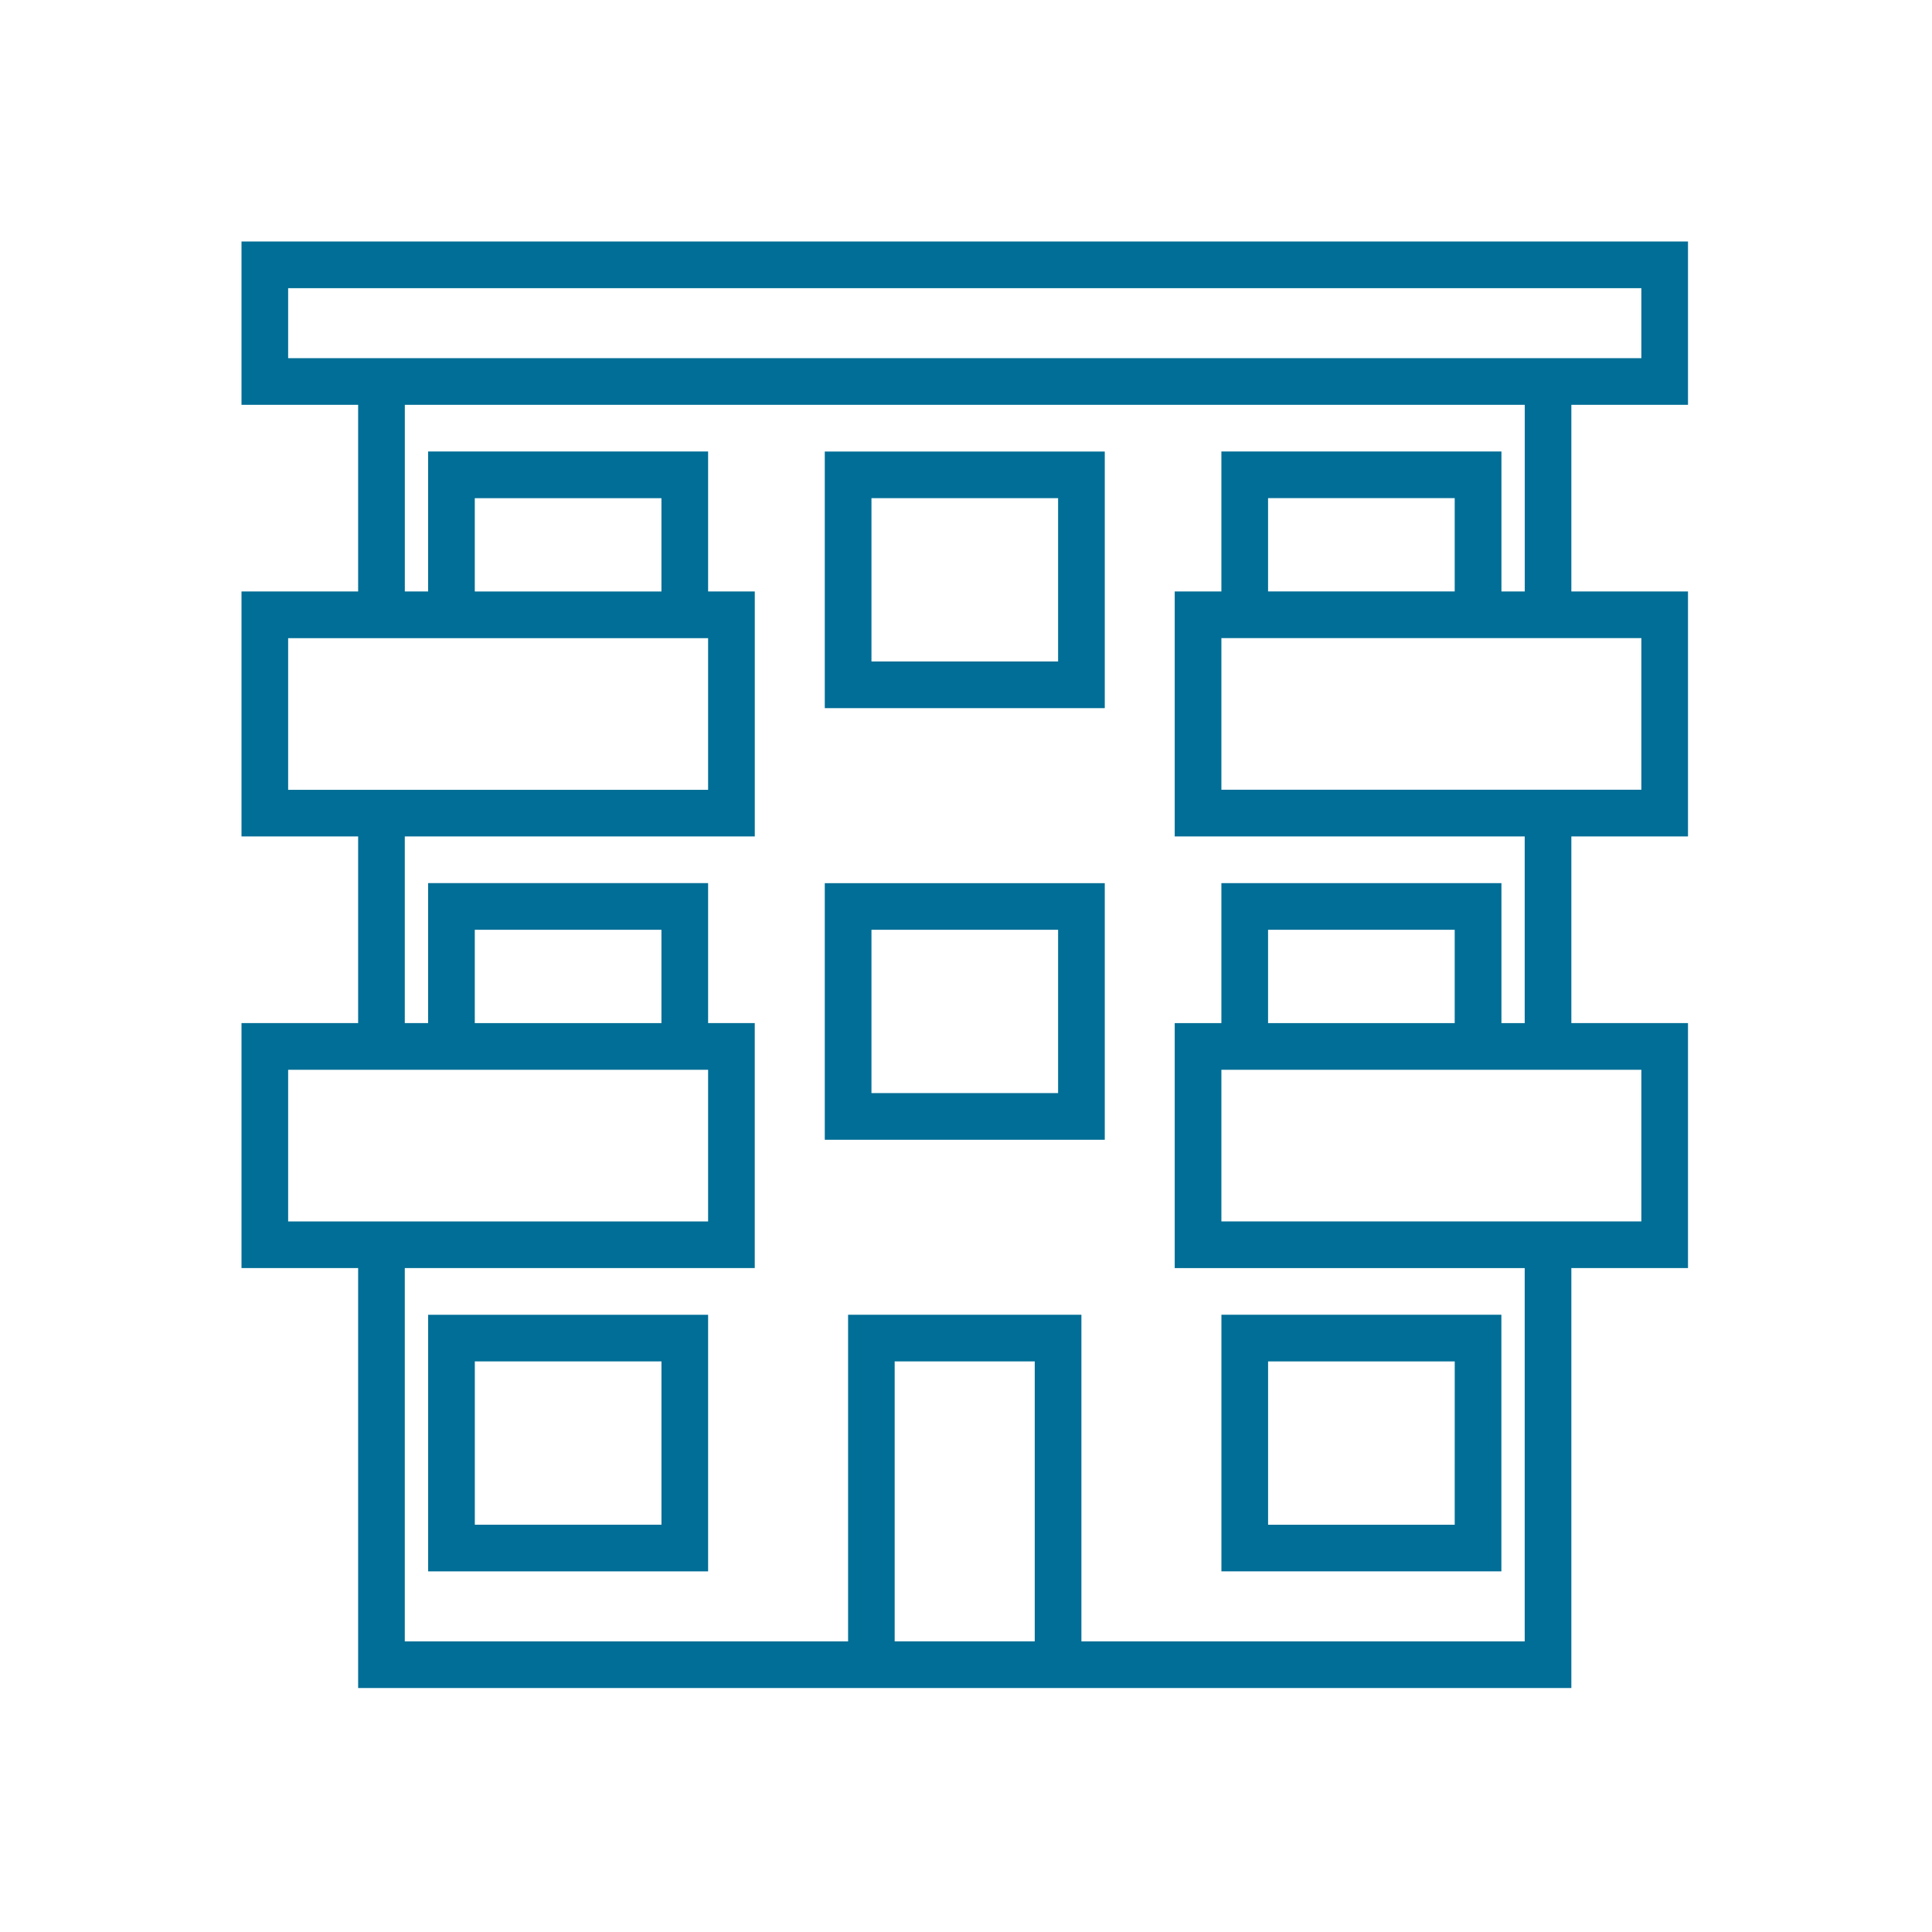 <svg xmlns="http://www.w3.org/2000/svg" xmlns:xlink="http://www.w3.org/1999/xlink" width="64" height="64" viewBox="0 0 64 64">
  <defs>
    <clipPath id="clip-path">
      <rect width="64" height="64" fill="none"/>
    </clipPath>
  </defs>
  <g id="icon-navy-building-64x64" clip-path="url(#clip-path)">
    <rect id="Rectangle_304" data-name="Rectangle 304" width="64" height="64" fill="none"/>
    <g id="Group_751" data-name="Group 751" transform="translate(8 8)">
      <path id="Path_1169" data-name="Path 1169" d="M45.616-93.028h3.864v-5.41H1.563v5.41H5.427v6.183H1.563v8.115H5.427v6.183H1.563v8.115H5.427V-50.52H45.616V-64.432h3.864v-8.115H45.616V-78.73h3.864v-8.115H45.616ZM3.108-94.573v-2.319H47.935v2.319Zm0,9.275H17.02v5.024H3.108Zm12.366-1.546H9.291v-3.091h6.183ZM3.108-71H17.02v5.024H3.108Zm12.366-1.546H9.291v-3.092h6.183ZM27.84-52.066H23.2V-61.34H27.84ZM47.935-65.977H34.023V-71H47.935Zm-6.183-6.569H35.569v-3.092h6.183Zm2.319,0H43.3v-4.637H34.023v4.637H32.477v8.115H44.071v12.366H29.386v-10.82H21.657v10.82H6.972V-64.432H18.565v-8.115H17.02v-4.637H7.745v4.637H6.972V-78.73H18.566v-8.115H17.02v-4.637H7.745v4.637H6.973v-6.183h37.1v6.183H43.3v-4.637H34.023v4.637H32.477v8.115H44.071Zm-2.319-14.3H35.569v-3.091h6.183Zm6.183,6.569H34.023V-85.3H47.935Z" transform="translate(-1.563 98.438)" fill="#006e96"/>
      <path id="Path_1170" data-name="Path 1170" d="M40.625-75.874H49.9v-8.5H40.625Zm1.546-6.956h6.183v5.41H42.171Z" transform="translate(-21.303 91.332)" fill="#006e96"/>
      <path id="Path_1171" data-name="Path 1171" d="M40.625-46.967H49.9v-8.5H40.625Zm1.546-6.956h6.183v5.41H42.171Z" transform="translate(-21.303 76.723)" fill="#006e96"/>
      <path id="Path_1172" data-name="Path 1172" d="M14.062-18.061h9.274v-8.5H14.062Zm1.546-6.956h6.183v5.41H15.608Z" transform="translate(-7.879 62.115)" fill="#006e96"/>
      <path id="Path_1173" data-name="Path 1173" d="M76.462-26.562H67.188v8.5h9.274Zm-1.546,6.956H68.734v-5.41h6.183Z" transform="translate(-34.727 62.115)" fill="#006e96"/>
    </g>
  </g>
</svg>
